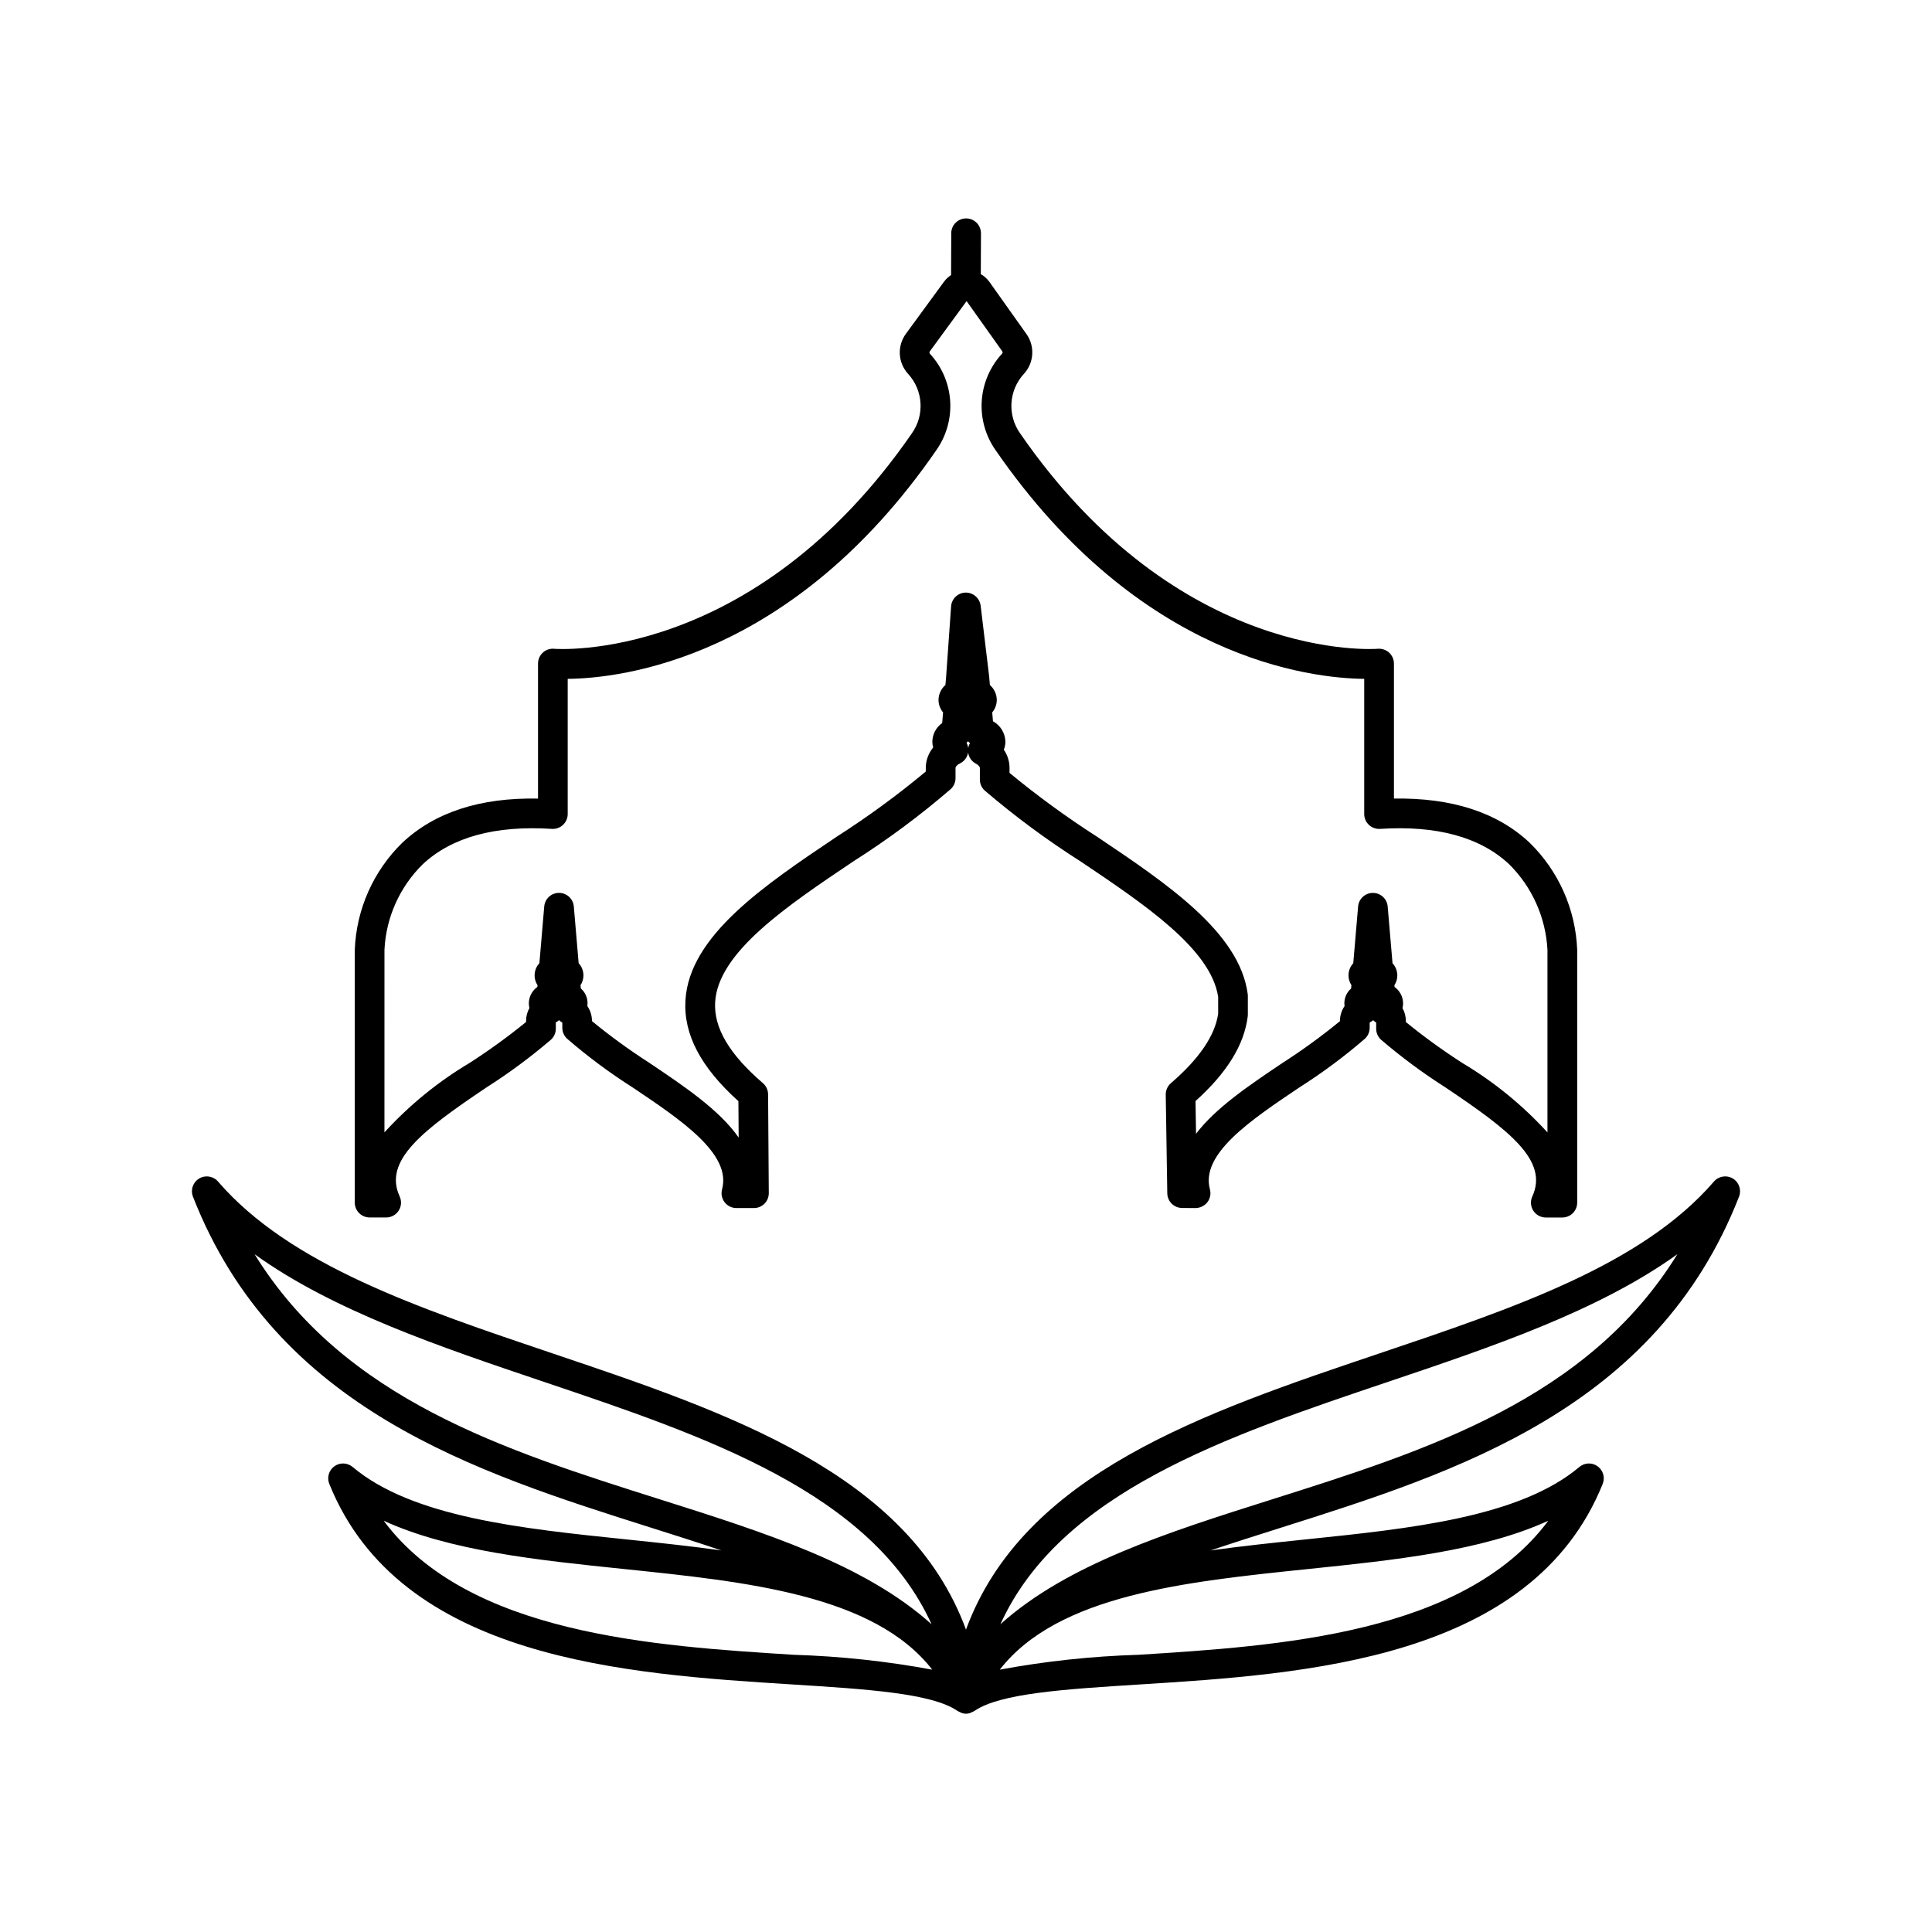 <?xml version="1.0" encoding="UTF-8"?>
<!-- Uploaded to: ICON Repo, www.iconrepo.com, Generator: ICON Repo Mixer Tools -->
<svg fill="#000000" width="800px" height="800px" version="1.1" viewBox="144 144 512 512" xmlns="http://www.w3.org/2000/svg">
 <path d="m603.22 456.32c-1.641-0.988-3.758-0.652-5.008 0.801-19.055 22.086-52.969 33.52-88.875 45.621-46.359 15.629-94.117 31.75-109.34 73.121-15.227-41.371-62.98-57.492-109.34-73.121-35.91-12.105-69.82-23.539-88.875-45.621-1.254-1.449-3.371-1.789-5.012-0.797-1.645 0.988-2.332 3.016-1.637 4.801 22.004 56.273 74.824 72.988 121.43 87.738 6.305 1.996 12.543 3.969 18.613 6.016-8.23-1.148-16.664-2.039-25.051-2.906-27.938-2.887-56.824-5.871-72.676-19.215v0.004c-1.383-1.164-3.379-1.238-4.844-0.176-1.461 1.059-2.016 2.981-1.34 4.656 18.781 46.613 78.816 50.391 122.65 53.152 19.891 1.254 37.07 2.336 43.84 7.023v0.004c0.203 0.121 0.414 0.223 0.633 0.309 0.996 0.566 2.219 0.566 3.215 0 0.219-0.086 0.434-0.188 0.633-0.309 6.769-4.688 23.945-5.769 43.84-7.023 43.84-2.762 103.88-6.543 122.66-53.152l-0.004-0.004c0.676-1.676 0.121-3.598-1.34-4.656-1.465-1.062-3.461-0.988-4.844 0.176-15.852 13.34-44.738 16.328-72.676 19.215-8.387 0.867-16.82 1.758-25.051 2.906 6.07-2.047 12.309-4.019 18.613-6.016 46.602-14.75 99.418-31.465 121.43-87.738v-0.004c0.699-1.785 0.004-3.816-1.637-4.805zm-391.76 20.051c20.824 15.004 49.121 24.539 76.68 33.832 42.785 14.422 86.832 29.273 102.73 64.234-17.734-15.926-44.23-24.309-71.938-33.078-41.219-13.047-83.676-26.48-107.47-64.988zm142.95 106.17c-37.078-2.336-86.324-5.438-108.73-35.531 17.566 8.035 40.902 10.445 63.633 12.793 32.668 3.375 66.312 6.856 81.738 26.668v0.004c-12.094-2.242-24.34-3.555-36.637-3.934zm136.27-22.734c22.73-2.348 46.066-4.762 63.633-12.793-22.414 30.094-71.66 33.195-108.73 35.531v-0.004c-12.293 0.379-24.543 1.691-36.637 3.934 15.426-19.812 49.07-23.293 81.738-26.668zm-9.625-18.445c-27.707 8.77-54.199 17.152-71.938 33.078 15.898-34.965 59.945-49.816 102.73-64.238 27.559-9.289 55.855-18.828 76.68-33.832-23.793 38.512-66.246 51.945-107.47 64.992zm-239.1-74.719h4.383c1.344 0.004 2.594-0.684 3.316-1.812 0.723-1.129 0.82-2.551 0.258-3.769-4.402-9.535 6.219-17.602 22.926-28.824v-0.004c6.016-3.824 11.754-8.07 17.172-12.707 0.82-0.742 1.285-1.797 1.285-2.902v-1.668l0.016-0.008c0.301-0.16 0.574-0.359 0.82-0.594 0.266 0.25 0.562 0.461 0.887 0.633v1.387c0 1.098 0.457 2.144 1.262 2.891 5.492 4.746 11.328 9.082 17.461 12.973 12.855 8.641 26.148 17.57 23.613 26.945-0.32 1.184-0.074 2.445 0.672 3.418 0.742 0.977 1.898 1.547 3.125 1.547h4.652-0.004c1.051 0 2.055-0.418 2.797-1.164 0.738-0.742 1.148-1.75 1.141-2.801l-0.184-26.176c-0.008-1.137-0.508-2.215-1.367-2.957-8.93-7.676-13.07-14.703-12.664-21.488 0.785-13.219 18.988-25.449 36.598-37.273h-0.004c9.074-5.75 17.711-12.164 25.844-19.18 0.805-0.746 1.262-1.793 1.262-2.891v-2.719c0-0.305 0.422-0.832 1.207-1.203v0.004c1.141-0.555 1.934-1.633 2.133-2.883 0.168 1.262 0.938 2.367 2.062 2.961 0.688 0.363 1.051 0.84 1.051 1.121v3.094h-0.004c0 1.105 0.469 2.16 1.285 2.906 8.02 6.856 16.516 13.137 25.418 18.793 16.996 11.418 34.57 23.227 36.453 35.922v4.414c-0.82 5.781-5.031 11.98-12.527 18.422l0.004 0.004c-0.887 0.762-1.387 1.879-1.371 3.047l0.41 26.148h0.004c0.031 2.137 1.766 3.859 3.902 3.875l3.562 0.027h0.004c1.223-0.016 2.379-0.578 3.144-1.531 0.754-0.977 1.004-2.246 0.684-3.434-2.531-9.375 10.758-18.309 23.617-26.945h-0.004c6.133-3.891 11.969-8.227 17.465-12.973 0.801-0.742 1.258-1.789 1.258-2.887v-1.434h0.004c0.023 0 0.043-0.008 0.062-0.016 0.312-0.148 0.602-0.336 0.867-0.559 0.238 0.234 0.504 0.438 0.789 0.609v1.648-0.004c0 1.109 0.469 2.164 1.285 2.906 5.418 4.637 11.152 8.883 17.168 12.707 16.703 11.223 27.324 19.293 22.926 28.828-0.562 1.219-0.465 2.641 0.258 3.769 0.723 1.133 1.973 1.816 3.316 1.816h4.383c1.043 0 2.047-0.414 2.781-1.152 0.738-0.738 1.156-1.742 1.156-2.785v-67.008c-0.418-10.73-4.934-20.895-12.621-28.395-8.562-8.031-20.637-11.934-35.941-11.68v-35.777c-0.004-1.105-0.469-2.16-1.285-2.906-0.82-0.742-1.91-1.109-3.012-1.016-0.512 0.051-52.637 3.984-94.781-57.094-3.426-4.844-2.996-11.426 1.031-15.785 2.668-2.91 2.945-7.289 0.668-10.516l-9.848-13.863c-0.605-0.828-1.375-1.52-2.262-2.031l0.047-10.809h-0.004c0.004-1.043-0.406-2.047-1.141-2.789-0.734-0.742-1.734-1.16-2.781-1.164h-0.016c-2.164 0-3.926 1.75-3.934 3.918l-0.047 11.09c-0.703 0.461-1.324 1.039-1.832 1.707l-10.156 13.883c-2.352 3.234-2.098 7.676 0.609 10.613 3.996 4.363 4.406 10.918 0.988 15.746-42.152 61.09-94.285 57.141-94.77 57.098h0.004c-1.105-0.113-2.207 0.254-3.023 1.004-0.82 0.746-1.285 1.805-1.285 2.914v35.781c-15.367-0.301-27.379 3.648-35.941 11.68l-0.004-0.004c-7.684 7.5-12.203 17.664-12.617 28.395v67c0 1.043 0.414 2.043 1.152 2.781s1.738 1.152 2.781 1.152zm158.63-124.44c-0.062-0.469-0.211-0.922-0.438-1.336 0.137-0.129 0.266-0.27 0.379-0.418 0.16 0.176 0.336 0.336 0.523 0.48-0.227 0.395-0.383 0.824-0.465 1.273zm-154.7 53.504c0.414-8.555 4.027-16.641 10.129-22.652 7.684-7.203 19.223-10.363 34.242-9.391 1.086 0.07 2.152-0.312 2.945-1.059 0.793-0.742 1.246-1.781 1.246-2.871v-35.828c14.082-0.145 59.465-5.203 97.684-60.598 2.684-3.812 3.977-8.426 3.672-13.074-0.309-4.652-2.199-9.055-5.359-12.48-0.156-0.172-0.172-0.434-0.039-0.625l9.754-13.332 9.453 13.305c0.137 0.207 0.102 0.484-0.078 0.652-3.16 3.426-5.051 7.832-5.359 12.48-0.305 4.648 0.988 9.266 3.672 13.074 38.227 55.398 83.605 60.453 97.684 60.598v35.828c0.004 1.09 0.453 2.129 1.246 2.871 0.793 0.746 1.859 1.125 2.945 1.059 15-0.969 26.488 2.168 34.168 9.324v-0.004c6.113 6.039 9.75 14.141 10.203 22.719v48.402c-6.574-7.207-14.176-13.406-22.555-18.402-5.188-3.336-10.184-6.957-14.973-10.852v-0.297 0.004c0.004-1.195-0.305-2.367-0.891-3.406 0.105-0.41 0.16-0.836 0.156-1.262-0.012-1.723-0.852-3.336-2.258-4.332l-0.039-0.469c0.504-0.77 0.773-1.672 0.77-2.594-0.004-1.199-0.457-2.352-1.27-3.231l-1.281-15.031c-0.172-2.039-1.875-3.602-3.918-3.602-2.047 0-3.75 1.566-3.922 3.602l-1.281 15.027c-0.812 0.883-1.266 2.035-1.266 3.234 0 0.914 0.27 1.812 0.773 2.578l-0.078 0.887h0.004c-1.34 1.16-1.996 2.918-1.742 4.672-0.793 1.156-1.219 2.523-1.223 3.926v0.062c-4.859 3.984-9.949 7.684-15.238 11.082-8.762 5.887-17.691 11.887-22.898 18.766l-0.137-8.676c8.352-7.519 12.883-14.863 13.836-22.406v-0.004c0.02-0.164 0.031-0.328 0.031-0.496v-4.949c0-0.172-0.012-0.344-0.035-0.516-2.16-16.309-21.344-29.199-39.902-41.664-8.074-5.172-15.828-10.828-23.219-16.93v-1.332c-0.004-1.723-0.535-3.406-1.516-4.82 0.277-0.684 0.422-1.41 0.422-2.144-0.062-2.254-1.316-4.305-3.293-5.383l-0.199-2.348c0.777-0.93 1.203-2.102 1.207-3.312-0.016-1.516-0.68-2.953-1.824-3.945l-0.184-2.144-0.012-0.137-2.254-18.75v-0.004c-0.262-2.004-1.98-3.496-4.004-3.465-2.027 0.047-3.688 1.633-3.828 3.656l-1.32 18.695-0.184 2.144h-0.004c-1.145 0.996-1.809 2.434-1.824 3.949 0.004 1.211 0.43 2.383 1.207 3.309l-0.238 2.816v0.004c-1.605 1.125-2.574 2.953-2.606 4.914-0.004 0.527 0.07 1.055 0.219 1.562-1.254 1.523-1.949 3.43-1.961 5.402v0.973c-7.504 6.254-15.395 12.023-23.625 17.285-19.199 12.895-39.047 26.227-40.066 43.34-0.535 9.004 4.059 17.762 14.035 26.73l0.07 9.652c-5.07-7.305-14.445-13.605-23.629-19.777-5.293-3.394-10.383-7.098-15.246-11.086v-0.062c-0.004-1.402-0.43-2.769-1.223-3.926 0.254-1.754-0.398-3.519-1.738-4.684l-0.074-0.859h0.004c0.504-0.77 0.77-1.672 0.77-2.594-0.004-1.199-0.457-2.356-1.27-3.234l-1.281-15.027c-0.172-2.035-1.875-3.602-3.922-3.602-2.043 0-3.746 1.566-3.918 3.602l-1.281 15.031c-1.484 1.598-1.688 4.004-0.496 5.828l-0.039 0.465c-1.406 0.996-2.246 2.609-2.262 4.332 0 0.426 0.051 0.852 0.156 1.262-0.586 1.039-0.891 2.211-0.891 3.406v0.297-0.004c-4.789 3.894-9.785 7.516-14.977 10.855-8.379 4.992-15.977 11.191-22.555 18.398z"/>
</svg>